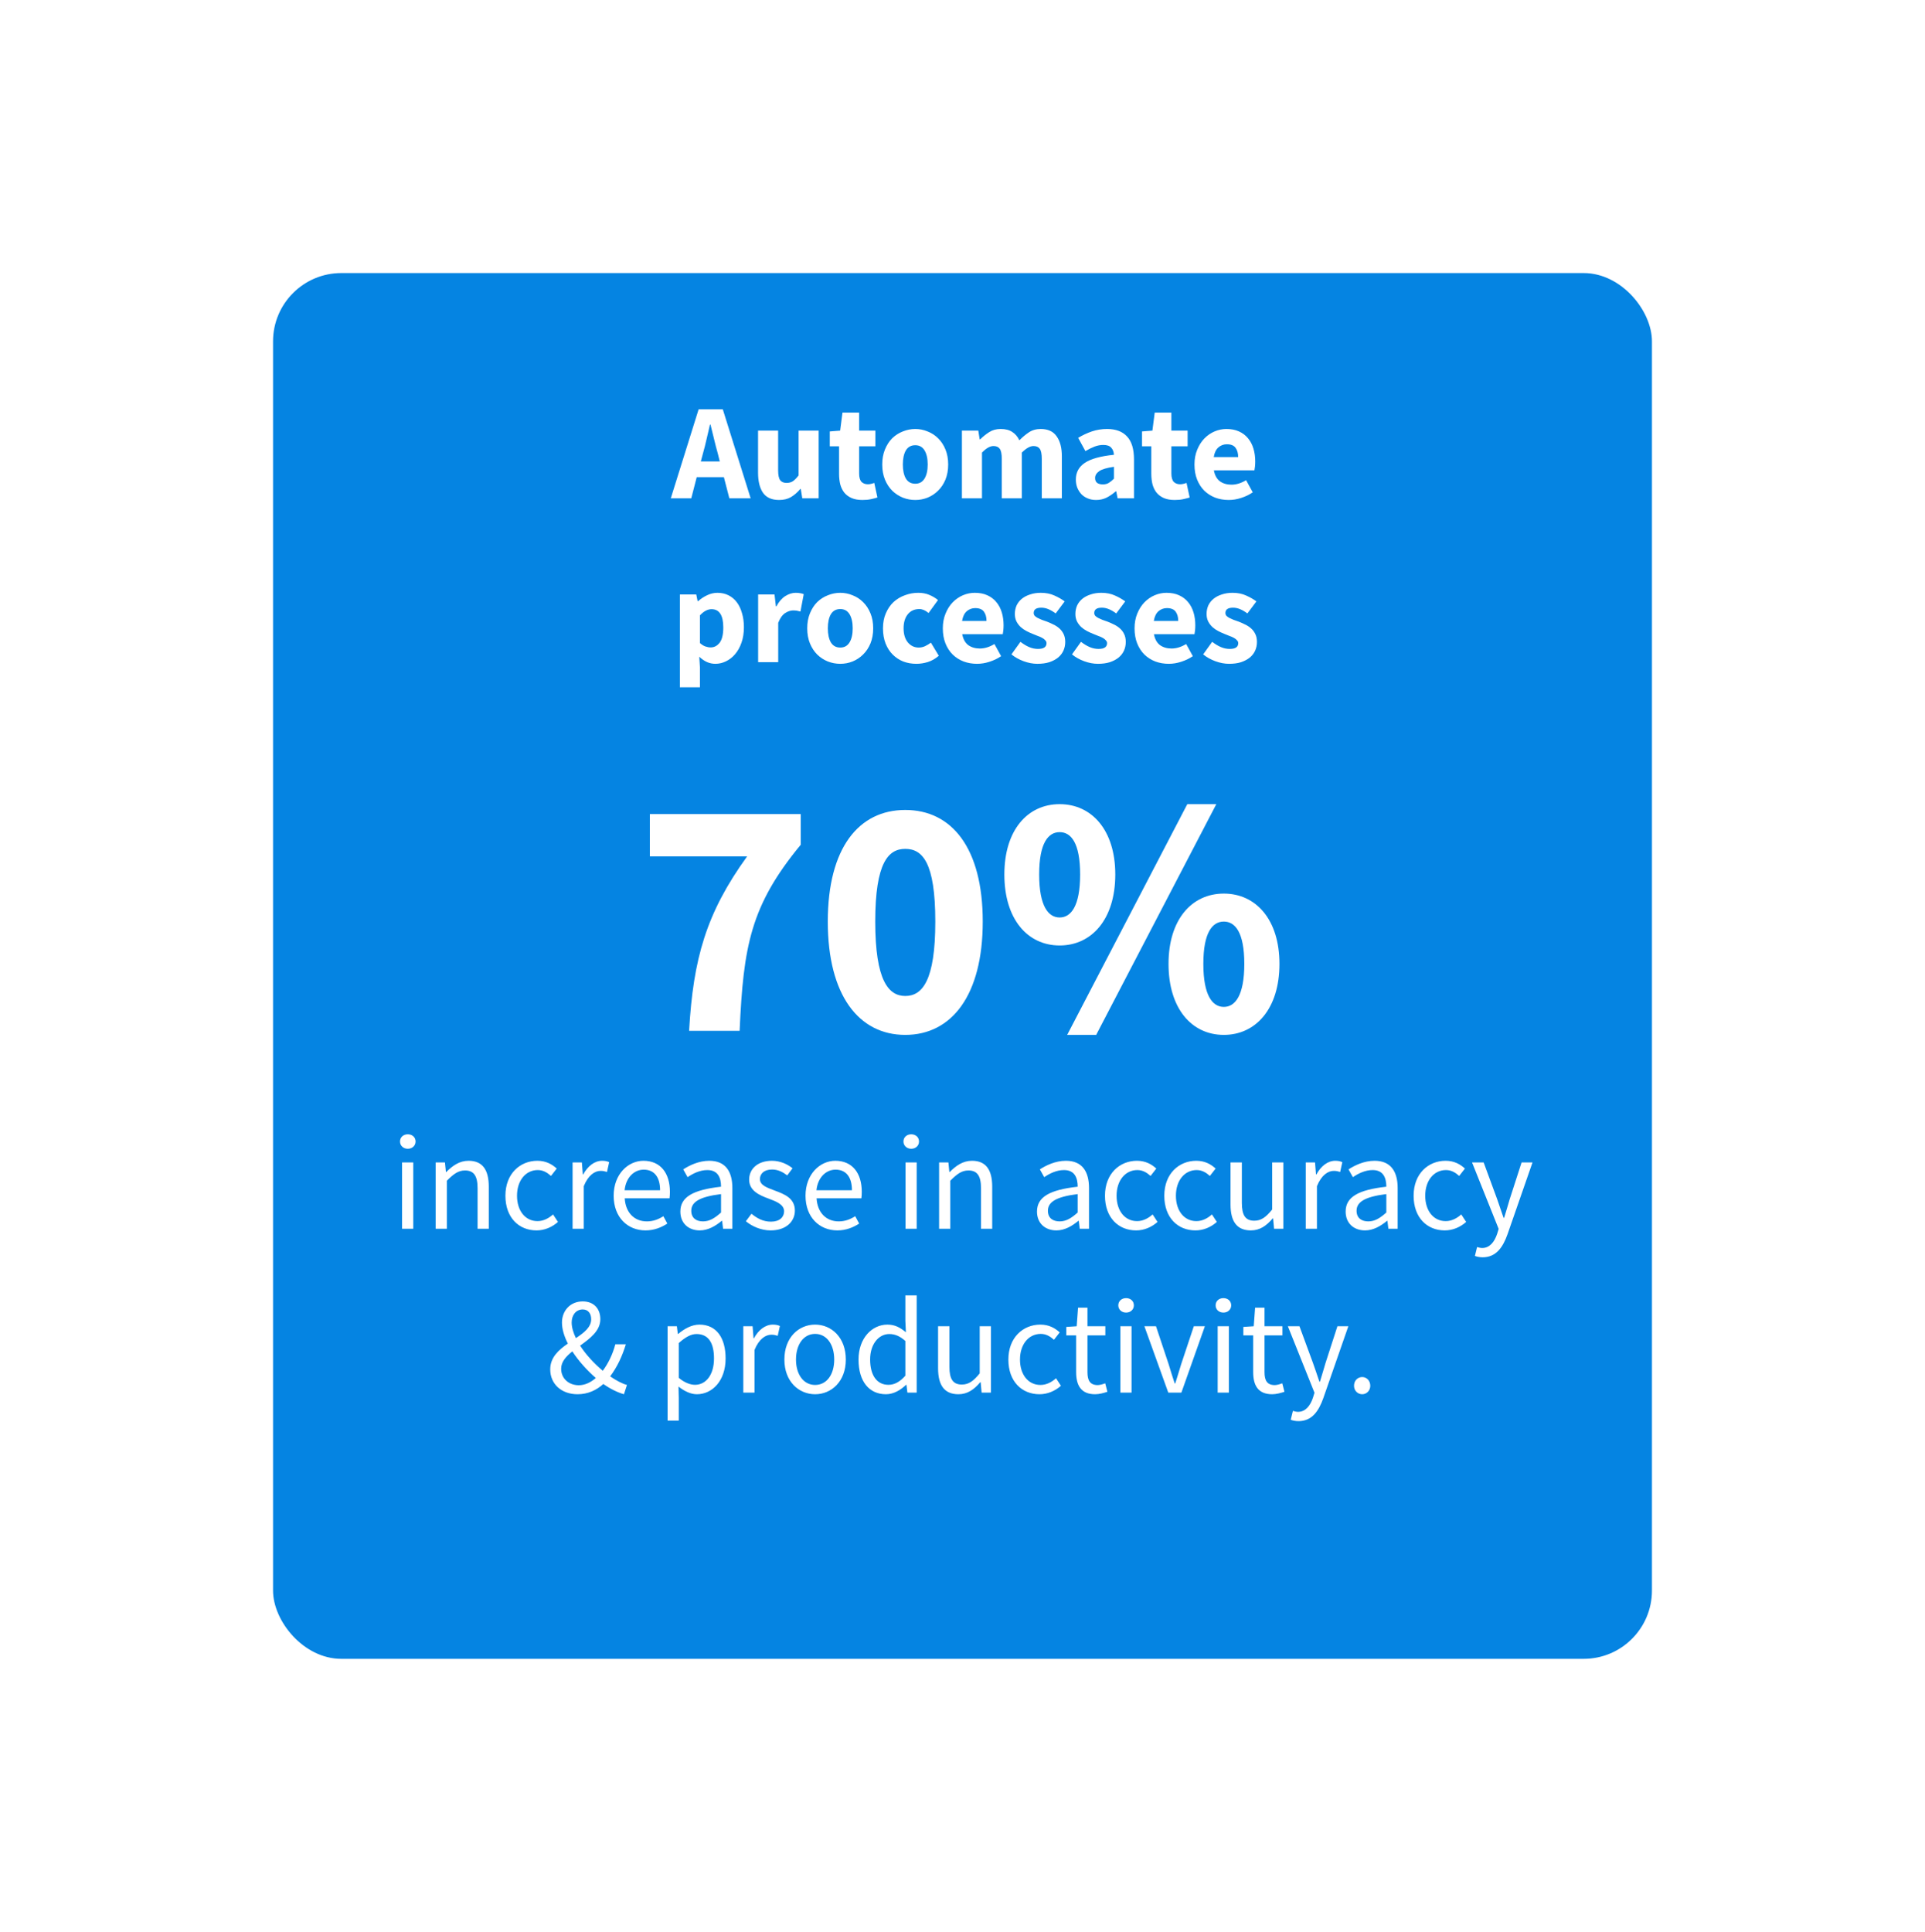 <?xml version="1.0"?>
<svg xmlns="http://www.w3.org/2000/svg" width="282" height="283" viewBox="0 0 282 283" fill="none">
<g filter="url(#filter0_d_114_3)">
<rect x="40" y="30" width="202" height="203" rx="10" fill="#0584E2"/>
</g>
<path d="M100.95 151C101.55 140.45 103.45 133.75 109.45 125.45H95.2V119.25H117.3V123.75C109.95 132.65 108.9 138.6 108.35 151H100.95ZM132.616 151.6C125.816 151.6 121.266 145.8 121.266 135C121.266 124.2 125.816 118.65 132.616 118.65C139.416 118.65 143.966 124.2 143.966 135C143.966 145.8 139.416 151.6 132.616 151.6ZM132.616 145.9C135.116 145.9 137.016 143.65 137.016 135C137.016 126.3 135.116 124.35 132.616 124.35C130.166 124.35 128.216 126.3 128.216 135C128.216 143.65 130.166 145.9 132.616 145.9ZM155.232 138.5C150.532 138.5 147.132 134.65 147.132 128.1C147.132 121.6 150.532 117.8 155.232 117.8C159.932 117.8 163.382 121.6 163.382 128.1C163.382 134.65 159.932 138.5 155.232 138.5ZM155.232 134.4C156.882 134.4 158.232 132.75 158.232 128.1C158.232 123.45 156.882 121.9 155.232 121.9C153.582 121.9 152.232 123.45 152.232 128.1C152.232 132.75 153.582 134.4 155.232 134.4ZM156.332 151.6L173.932 117.8H178.182L160.582 151.6H156.332ZM179.282 151.6C174.582 151.6 171.182 147.75 171.182 141.2C171.182 134.7 174.582 130.9 179.282 130.9C183.982 130.9 187.432 134.7 187.432 141.2C187.432 147.75 183.982 151.6 179.282 151.6ZM179.282 147.5C180.932 147.5 182.282 145.85 182.282 141.2C182.282 136.55 180.932 135 179.282 135C177.632 135 176.282 136.55 176.282 141.2C176.282 145.85 177.632 147.5 179.282 147.5Z" fill="white"/>
<path d="M102.985 66.4L102.665 67.6H105.445L105.145 66.4C104.958 65.747 104.778 65.053 104.605 64.32C104.431 63.587 104.258 62.88 104.085 62.2H104.005C103.845 62.893 103.678 63.607 103.505 64.34C103.345 65.06 103.171 65.747 102.985 66.4ZM98.265 73L102.345 59.96H105.885L109.965 73H106.845L106.045 69.9H102.065L101.265 73H98.265ZM114.13 73.24C113.05 73.24 112.263 72.887 111.77 72.18C111.29 71.473 111.05 70.493 111.05 69.24V63.08H113.99V68.86C113.99 69.58 114.09 70.073 114.29 70.34C114.49 70.607 114.803 70.74 115.23 70.74C115.603 70.74 115.916 70.653 116.17 70.48C116.423 70.307 116.696 70.027 116.99 69.64V63.08H119.93V73H117.53L117.31 71.62H117.25C116.823 72.127 116.363 72.527 115.87 72.82C115.39 73.1 114.81 73.24 114.13 73.24ZM126.337 73.24C125.723 73.24 125.197 73.147 124.757 72.96C124.33 72.773 123.977 72.513 123.697 72.18C123.43 71.847 123.23 71.447 123.097 70.98C122.977 70.5 122.917 69.973 122.917 69.4V65.38H121.557V63.2L123.077 63.08L123.417 60.44H125.857V63.08H128.237V65.38H125.857V69.36C125.857 69.92 125.97 70.327 126.197 70.58C126.437 70.82 126.75 70.94 127.137 70.94C127.297 70.94 127.457 70.92 127.617 70.88C127.79 70.84 127.943 70.793 128.077 70.74L128.537 72.88C128.27 72.96 127.957 73.04 127.597 73.12C127.237 73.2 126.817 73.24 126.337 73.24ZM134.081 73.24C133.455 73.24 132.848 73.127 132.261 72.9C131.675 72.66 131.155 72.32 130.701 71.88C130.261 71.44 129.908 70.9 129.641 70.26C129.375 69.607 129.241 68.867 129.241 68.04C129.241 67.213 129.375 66.48 129.641 65.84C129.908 65.187 130.261 64.64 130.701 64.2C131.155 63.76 131.675 63.427 132.261 63.2C132.848 62.96 133.455 62.84 134.081 62.84C134.708 62.84 135.308 62.96 135.881 63.2C136.468 63.427 136.981 63.76 137.421 64.2C137.875 64.64 138.235 65.187 138.501 65.84C138.768 66.48 138.901 67.213 138.901 68.04C138.901 68.867 138.768 69.607 138.501 70.26C138.235 70.9 137.875 71.44 137.421 71.88C136.981 72.32 136.468 72.66 135.881 72.9C135.308 73.127 134.708 73.24 134.081 73.24ZM134.081 70.86C134.681 70.86 135.135 70.607 135.441 70.1C135.748 69.593 135.901 68.907 135.901 68.04C135.901 67.173 135.748 66.487 135.441 65.98C135.135 65.473 134.681 65.22 134.081 65.22C133.468 65.22 133.008 65.473 132.701 65.98C132.408 66.487 132.261 67.173 132.261 68.04C132.261 68.907 132.408 69.593 132.701 70.1C133.008 70.607 133.468 70.86 134.081 70.86ZM140.915 73V63.08H143.315L143.515 64.36H143.595C144.009 63.947 144.449 63.593 144.915 63.3C145.382 62.993 145.942 62.84 146.595 62.84C147.302 62.84 147.869 62.987 148.295 63.28C148.735 63.56 149.082 63.967 149.335 64.5C149.775 64.047 150.235 63.66 150.715 63.34C151.209 63.007 151.789 62.84 152.455 62.84C153.522 62.84 154.302 63.2 154.795 63.92C155.302 64.627 155.555 65.6 155.555 66.84V73H152.615V67.22C152.615 66.5 152.515 66.007 152.315 65.74C152.129 65.473 151.822 65.34 151.395 65.34C150.902 65.34 150.335 65.66 149.695 66.3V73H146.755V67.22C146.755 66.5 146.655 66.007 146.455 65.74C146.269 65.473 145.962 65.34 145.535 65.34C145.029 65.34 144.469 65.66 143.855 66.3V73H140.915ZM160.564 73.24C160.11 73.24 159.697 73.16 159.324 73C158.964 72.853 158.657 72.647 158.404 72.38C158.15 72.1 157.95 71.78 157.804 71.42C157.67 71.06 157.604 70.667 157.604 70.24C157.604 69.2 158.044 68.387 158.924 67.8C159.804 67.213 161.224 66.82 163.184 66.62C163.157 66.18 163.024 65.833 162.784 65.58C162.557 65.313 162.17 65.18 161.624 65.18C161.197 65.18 160.77 65.26 160.344 65.42C159.93 65.58 159.484 65.8 159.004 66.08L157.944 64.14C158.584 63.753 159.25 63.44 159.944 63.2C160.65 62.96 161.397 62.84 162.184 62.84C163.464 62.84 164.437 63.207 165.104 63.94C165.784 64.66 166.124 65.787 166.124 67.32V73H163.724L163.524 71.98H163.444C163.017 72.353 162.57 72.66 162.104 72.9C161.637 73.127 161.124 73.24 160.564 73.24ZM161.564 70.96C161.897 70.96 162.184 70.887 162.424 70.74C162.664 70.593 162.917 70.387 163.184 70.12V68.38C162.144 68.527 161.424 68.74 161.024 69.02C160.624 69.3 160.424 69.633 160.424 70.02C160.424 70.34 160.524 70.58 160.724 70.74C160.937 70.887 161.217 70.96 161.564 70.96ZM172.079 73.24C171.466 73.24 170.939 73.147 170.499 72.96C170.072 72.773 169.719 72.513 169.439 72.18C169.172 71.847 168.972 71.447 168.839 70.98C168.719 70.5 168.659 69.973 168.659 69.4V65.38H167.299V63.2L168.819 63.08L169.159 60.44H171.599V63.08H173.979V65.38H171.599V69.36C171.599 69.92 171.712 70.327 171.939 70.58C172.179 70.82 172.492 70.94 172.879 70.94C173.039 70.94 173.199 70.92 173.359 70.88C173.532 70.84 173.686 70.793 173.819 70.74L174.279 72.88C174.012 72.96 173.699 73.04 173.339 73.12C172.979 73.2 172.559 73.24 172.079 73.24ZM180.004 73.24C179.297 73.24 178.637 73.127 178.024 72.9C177.41 72.66 176.877 72.32 176.424 71.88C175.97 71.427 175.617 70.88 175.364 70.24C175.11 69.6 174.984 68.867 174.984 68.04C174.984 67.24 175.117 66.52 175.384 65.88C175.65 65.227 175.997 64.68 176.424 64.24C176.864 63.787 177.364 63.44 177.924 63.2C178.484 62.96 179.064 62.84 179.664 62.84C180.37 62.84 180.984 62.96 181.504 63.2C182.037 63.44 182.477 63.773 182.824 64.2C183.184 64.627 183.45 65.133 183.624 65.72C183.797 66.293 183.884 66.92 183.884 67.6C183.884 67.867 183.87 68.12 183.844 68.36C183.817 68.6 183.79 68.78 183.764 68.9H177.824C177.957 69.62 178.25 70.153 178.704 70.5C179.17 70.833 179.737 71 180.404 71C181.11 71 181.824 70.78 182.544 70.34L183.524 72.12C183.017 72.467 182.45 72.74 181.824 72.94C181.21 73.14 180.604 73.24 180.004 73.24ZM177.804 66.96H181.384C181.384 66.4 181.257 65.947 181.004 65.6C180.75 65.253 180.324 65.08 179.724 65.08C179.257 65.08 178.844 65.233 178.484 65.54C178.137 65.847 177.91 66.32 177.804 66.96ZM99.597 100.68V87.08H101.997L102.197 88.06H102.277C102.664 87.713 103.097 87.427 103.577 87.2C104.07 86.96 104.577 86.84 105.097 86.84C105.697 86.84 106.237 86.96 106.717 87.2C107.197 87.44 107.604 87.78 107.937 88.22C108.27 88.66 108.524 89.193 108.697 89.82C108.884 90.433 108.977 91.12 108.977 91.88C108.977 92.733 108.857 93.493 108.617 94.16C108.39 94.813 108.077 95.373 107.677 95.84C107.29 96.293 106.844 96.64 106.337 96.88C105.844 97.12 105.33 97.24 104.797 97.24C104.37 97.24 103.957 97.153 103.557 96.98C103.157 96.793 102.784 96.533 102.437 96.2L102.537 97.78V100.68H99.597ZM104.117 94.84C104.624 94.84 105.057 94.613 105.417 94.16C105.777 93.693 105.957 92.947 105.957 91.92C105.957 90.133 105.384 89.24 104.237 89.24C103.664 89.24 103.097 89.54 102.537 90.14V94.2C102.804 94.44 103.07 94.607 103.337 94.7C103.604 94.793 103.864 94.84 104.117 94.84ZM111.062 97V87.08H113.462L113.662 88.82H113.742C114.102 88.14 114.535 87.64 115.042 87.32C115.548 87 116.055 86.84 116.562 86.84C116.842 86.84 117.068 86.86 117.242 86.9C117.428 86.927 117.595 86.973 117.742 87.04L117.262 89.58C117.075 89.527 116.902 89.487 116.742 89.46C116.582 89.433 116.395 89.42 116.182 89.42C115.808 89.42 115.415 89.553 115.002 89.82C114.602 90.087 114.268 90.56 114.002 91.24V97H111.062ZM123.095 97.24C122.468 97.24 121.862 97.127 121.275 96.9C120.688 96.66 120.168 96.32 119.715 95.88C119.275 95.44 118.922 94.9 118.655 94.26C118.388 93.607 118.255 92.867 118.255 92.04C118.255 91.213 118.388 90.48 118.655 89.84C118.922 89.187 119.275 88.64 119.715 88.2C120.168 87.76 120.688 87.427 121.275 87.2C121.862 86.96 122.468 86.84 123.095 86.84C123.722 86.84 124.322 86.96 124.895 87.2C125.482 87.427 125.995 87.76 126.435 88.2C126.888 88.64 127.248 89.187 127.515 89.84C127.782 90.48 127.915 91.213 127.915 92.04C127.915 92.867 127.782 93.607 127.515 94.26C127.248 94.9 126.888 95.44 126.435 95.88C125.995 96.32 125.482 96.66 124.895 96.9C124.322 97.127 123.722 97.24 123.095 97.24ZM123.095 94.86C123.695 94.86 124.148 94.607 124.455 94.1C124.762 93.593 124.915 92.907 124.915 92.04C124.915 91.173 124.762 90.487 124.455 89.98C124.148 89.473 123.695 89.22 123.095 89.22C122.482 89.22 122.022 89.473 121.715 89.98C121.422 90.487 121.275 91.173 121.275 92.04C121.275 92.907 121.422 93.593 121.715 94.1C122.022 94.607 122.482 94.86 123.095 94.86ZM134.249 97.24C133.556 97.24 132.909 97.127 132.309 96.9C131.722 96.66 131.209 96.32 130.769 95.88C130.329 95.44 129.982 94.9 129.729 94.26C129.476 93.607 129.349 92.867 129.349 92.04C129.349 91.213 129.489 90.48 129.769 89.84C130.049 89.187 130.422 88.64 130.889 88.2C131.369 87.76 131.922 87.427 132.549 87.2C133.176 86.96 133.829 86.84 134.509 86.84C135.122 86.84 135.662 86.94 136.129 87.14C136.609 87.34 137.036 87.593 137.409 87.9L136.029 89.8C135.562 89.413 135.116 89.22 134.689 89.22C133.969 89.22 133.402 89.473 132.989 89.98C132.576 90.487 132.369 91.173 132.369 92.04C132.369 92.907 132.576 93.593 132.989 94.1C133.416 94.607 133.949 94.86 134.589 94.86C134.909 94.86 135.216 94.793 135.509 94.66C135.816 94.513 136.102 94.34 136.369 94.14L137.529 96.06C137.036 96.487 136.502 96.793 135.929 96.98C135.356 97.153 134.796 97.24 134.249 97.24ZM143.138 97.24C142.432 97.24 141.772 97.127 141.158 96.9C140.545 96.66 140.012 96.32 139.558 95.88C139.105 95.427 138.752 94.88 138.498 94.24C138.245 93.6 138.118 92.867 138.118 92.04C138.118 91.24 138.252 90.52 138.518 89.88C138.785 89.227 139.132 88.68 139.558 88.24C139.998 87.787 140.498 87.44 141.058 87.2C141.618 86.96 142.198 86.84 142.798 86.84C143.505 86.84 144.118 86.96 144.638 87.2C145.172 87.44 145.612 87.773 145.958 88.2C146.318 88.627 146.585 89.133 146.758 89.72C146.932 90.293 147.018 90.92 147.018 91.6C147.018 91.867 147.005 92.12 146.978 92.36C146.952 92.6 146.925 92.78 146.898 92.9H140.958C141.092 93.62 141.385 94.153 141.838 94.5C142.305 94.833 142.872 95 143.538 95C144.245 95 144.958 94.78 145.678 94.34L146.658 96.12C146.152 96.467 145.585 96.74 144.958 96.94C144.345 97.14 143.738 97.24 143.138 97.24ZM140.938 90.96H144.518C144.518 90.4 144.392 89.947 144.138 89.6C143.885 89.253 143.458 89.08 142.858 89.08C142.392 89.08 141.978 89.233 141.618 89.54C141.272 89.847 141.045 90.32 140.938 90.96ZM151.97 97.24C151.317 97.24 150.643 97.113 149.95 96.86C149.27 96.607 148.677 96.273 148.17 95.86L149.49 94.02C149.943 94.367 150.377 94.627 150.79 94.8C151.203 94.973 151.623 95.06 152.05 95.06C152.49 95.06 152.81 94.987 153.01 94.84C153.21 94.693 153.31 94.487 153.31 94.22C153.31 94.06 153.25 93.92 153.13 93.8C153.023 93.667 152.87 93.547 152.67 93.44C152.483 93.333 152.27 93.24 152.03 93.16C151.79 93.067 151.543 92.967 151.29 92.86C150.983 92.74 150.677 92.6 150.37 92.44C150.063 92.28 149.783 92.087 149.53 91.86C149.277 91.62 149.07 91.347 148.91 91.04C148.75 90.72 148.67 90.353 148.67 89.94C148.67 89.487 148.757 89.067 148.93 88.68C149.117 88.293 149.377 87.967 149.71 87.7C150.043 87.433 150.443 87.227 150.91 87.08C151.377 86.92 151.897 86.84 152.47 86.84C153.23 86.84 153.897 86.973 154.47 87.24C155.043 87.493 155.543 87.78 155.97 88.1L154.65 89.86C154.29 89.593 153.937 89.387 153.59 89.24C153.243 89.093 152.897 89.02 152.55 89.02C151.803 89.02 151.43 89.28 151.43 89.8C151.43 89.96 151.483 90.1 151.59 90.22C151.697 90.327 151.837 90.427 152.01 90.52C152.197 90.613 152.403 90.707 152.63 90.8C152.87 90.88 153.117 90.967 153.37 91.06C153.69 91.18 154.003 91.32 154.31 91.48C154.63 91.627 154.917 91.813 155.17 92.04C155.437 92.267 155.65 92.547 155.81 92.88C155.97 93.2 156.05 93.587 156.05 94.04C156.05 94.493 155.963 94.913 155.79 95.3C155.617 95.687 155.357 96.027 155.01 96.32C154.663 96.6 154.237 96.827 153.73 97C153.223 97.16 152.637 97.24 151.97 97.24ZM160.837 97.24C160.184 97.24 159.511 97.113 158.817 96.86C158.137 96.607 157.544 96.273 157.037 95.86L158.357 94.02C158.811 94.367 159.244 94.627 159.657 94.8C160.071 94.973 160.491 95.06 160.917 95.06C161.357 95.06 161.677 94.987 161.877 94.84C162.077 94.693 162.177 94.487 162.177 94.22C162.177 94.06 162.117 93.92 161.997 93.8C161.891 93.667 161.737 93.547 161.537 93.44C161.351 93.333 161.137 93.24 160.897 93.16C160.657 93.067 160.411 92.967 160.157 92.86C159.851 92.74 159.544 92.6 159.237 92.44C158.931 92.28 158.651 92.087 158.397 91.86C158.144 91.62 157.937 91.347 157.777 91.04C157.617 90.72 157.537 90.353 157.537 89.94C157.537 89.487 157.624 89.067 157.797 88.68C157.984 88.293 158.244 87.967 158.577 87.7C158.911 87.433 159.311 87.227 159.777 87.08C160.244 86.92 160.764 86.84 161.337 86.84C162.097 86.84 162.764 86.973 163.337 87.24C163.911 87.493 164.411 87.78 164.837 88.1L163.517 89.86C163.157 89.593 162.804 89.387 162.457 89.24C162.111 89.093 161.764 89.02 161.417 89.02C160.671 89.02 160.297 89.28 160.297 89.8C160.297 89.96 160.351 90.1 160.457 90.22C160.564 90.327 160.704 90.427 160.877 90.52C161.064 90.613 161.271 90.707 161.497 90.8C161.737 90.88 161.984 90.967 162.237 91.06C162.557 91.18 162.871 91.32 163.177 91.48C163.497 91.627 163.784 91.813 164.037 92.04C164.304 92.267 164.517 92.547 164.677 92.88C164.837 93.2 164.917 93.587 164.917 94.04C164.917 94.493 164.831 94.913 164.657 95.3C164.484 95.687 164.224 96.027 163.877 96.32C163.531 96.6 163.104 96.827 162.597 97C162.091 97.16 161.504 97.24 160.837 97.24ZM171.224 97.24C170.518 97.24 169.858 97.127 169.244 96.9C168.631 96.66 168.098 96.32 167.644 95.88C167.191 95.427 166.838 94.88 166.584 94.24C166.331 93.6 166.204 92.867 166.204 92.04C166.204 91.24 166.338 90.52 166.604 89.88C166.871 89.227 167.218 88.68 167.644 88.24C168.084 87.787 168.584 87.44 169.144 87.2C169.704 86.96 170.284 86.84 170.884 86.84C171.591 86.84 172.204 86.96 172.724 87.2C173.258 87.44 173.698 87.773 174.044 88.2C174.404 88.627 174.671 89.133 174.844 89.72C175.018 90.293 175.104 90.92 175.104 91.6C175.104 91.867 175.091 92.12 175.064 92.36C175.038 92.6 175.011 92.78 174.984 92.9H169.044C169.178 93.62 169.471 94.153 169.924 94.5C170.391 94.833 170.958 95 171.624 95C172.331 95 173.044 94.78 173.764 94.34L174.744 96.12C174.238 96.467 173.671 96.74 173.044 96.94C172.431 97.14 171.824 97.24 171.224 97.24ZM169.024 90.96H172.604C172.604 90.4 172.478 89.947 172.224 89.6C171.971 89.253 171.544 89.08 170.944 89.08C170.478 89.08 170.064 89.233 169.704 89.54C169.358 89.847 169.131 90.32 169.024 90.96ZM180.056 97.24C179.403 97.24 178.729 97.113 178.036 96.86C177.356 96.607 176.763 96.273 176.256 95.86L177.576 94.02C178.029 94.367 178.463 94.627 178.876 94.8C179.289 94.973 179.709 95.06 180.136 95.06C180.576 95.06 180.896 94.987 181.096 94.84C181.296 94.693 181.396 94.487 181.396 94.22C181.396 94.06 181.336 93.92 181.216 93.8C181.109 93.667 180.956 93.547 180.756 93.44C180.569 93.333 180.356 93.24 180.116 93.16C179.876 93.067 179.629 92.967 179.376 92.86C179.069 92.74 178.763 92.6 178.456 92.44C178.149 92.28 177.869 92.087 177.616 91.86C177.363 91.62 177.156 91.347 176.996 91.04C176.836 90.72 176.756 90.353 176.756 89.94C176.756 89.487 176.843 89.067 177.016 88.68C177.203 88.293 177.463 87.967 177.796 87.7C178.129 87.433 178.529 87.227 178.996 87.08C179.463 86.92 179.983 86.84 180.556 86.84C181.316 86.84 181.983 86.973 182.556 87.24C183.129 87.493 183.629 87.78 184.056 88.1L182.736 89.86C182.376 89.593 182.023 89.387 181.676 89.24C181.329 89.093 180.983 89.02 180.636 89.02C179.889 89.02 179.516 89.28 179.516 89.8C179.516 89.96 179.569 90.1 179.676 90.22C179.783 90.327 179.923 90.427 180.096 90.52C180.283 90.613 180.489 90.707 180.716 90.8C180.956 90.88 181.203 90.967 181.456 91.06C181.776 91.18 182.089 91.32 182.396 91.48C182.716 91.627 183.003 91.813 183.256 92.04C183.523 92.267 183.736 92.547 183.896 92.88C184.056 93.2 184.136 93.587 184.136 94.04C184.136 94.493 184.049 94.913 183.876 95.3C183.703 95.687 183.443 96.027 183.096 96.32C182.749 96.6 182.323 96.827 181.816 97C181.309 97.16 180.723 97.24 180.056 97.24Z" fill="white"/>
<path d="M58.9 180V170.28H60.54V180H58.9ZM59.74 168.28C59.1 168.28 58.6 167.84 58.6 167.22C58.6 166.58 59.1 166.16 59.74 166.16C60.38 166.16 60.88 166.58 60.88 167.22C60.88 167.84 60.38 168.28 59.74 168.28ZM63.822 180V170.28H65.182L65.322 171.68H65.382C66.302 170.76 67.302 170.04 68.642 170.04C70.682 170.04 71.602 171.36 71.602 173.84V180H69.962V174.06C69.962 172.24 69.402 171.46 68.122 171.46C67.122 171.46 66.442 171.98 65.462 172.96V180H63.822ZM78.599 180.24C76.019 180.24 74.039 178.38 74.039 175.16C74.039 171.9 76.219 170.04 78.719 170.04C79.999 170.04 80.879 170.56 81.559 171.18L80.719 172.26C80.159 171.76 79.559 171.4 78.779 171.4C77.019 171.4 75.739 172.92 75.739 175.16C75.739 177.38 76.959 178.88 78.739 178.88C79.639 178.88 80.419 178.44 81.019 177.9L81.739 179C80.859 179.78 79.759 180.24 78.599 180.24ZM83.88 180V170.28H85.24L85.38 172.04H85.44C86.1 170.82 87.1 170.04 88.2 170.04C88.62 170.04 88.92 170.1 89.24 170.24L88.92 171.68C88.6 171.58 88.38 171.52 87.98 171.52C87.16 171.52 86.18 172.12 85.52 173.76V180H83.88ZM94.558 180.24C91.959 180.24 89.898 178.34 89.898 175.16C89.898 171.98 92.038 170.04 94.258 170.04C96.739 170.04 98.138 171.82 98.138 174.6C98.138 174.94 98.118 175.3 98.079 175.54H91.519C91.638 177.6 92.898 178.92 94.758 178.92C95.678 178.92 96.459 178.62 97.178 178.16L97.758 179.24C96.918 179.78 95.879 180.24 94.558 180.24ZM91.499 174.36H96.698C96.698 172.4 95.819 171.34 94.299 171.34C92.939 171.34 91.698 172.44 91.499 174.36ZM102.507 180.24C100.887 180.24 99.667 179.22 99.667 177.48C99.667 175.36 101.487 174.3 105.627 173.84C105.627 172.6 105.227 171.4 103.627 171.4C102.507 171.4 101.487 171.92 100.727 172.44L100.087 171.3C100.987 170.72 102.347 170.04 103.907 170.04C106.287 170.04 107.287 171.62 107.287 174.04V180H105.927L105.787 178.84H105.727C104.807 179.6 103.727 180.24 102.507 180.24ZM102.987 178.92C103.927 178.92 104.687 178.46 105.627 177.62V174.92C102.387 175.32 101.267 176.12 101.267 177.36C101.267 178.46 102.027 178.92 102.987 178.92ZM112.885 180.24C111.505 180.24 110.185 179.66 109.265 178.9L110.085 177.8C110.925 178.48 111.785 178.96 112.945 178.96C114.225 178.96 114.865 178.28 114.865 177.44C114.865 176.44 113.705 176 112.645 175.6C111.265 175.1 109.745 174.44 109.745 172.8C109.745 171.24 110.985 170.04 113.085 170.04C114.305 170.04 115.365 170.54 116.105 171.14L115.325 172.18C114.665 171.68 113.965 171.32 113.105 171.32C111.885 171.32 111.325 171.98 111.325 172.72C111.325 173.64 112.385 173.98 113.485 174.4C114.885 174.92 116.445 175.5 116.445 177.34C116.445 178.92 115.185 180.24 112.885 180.24ZM122.664 180.24C120.064 180.24 118.004 178.34 118.004 175.16C118.004 171.98 120.144 170.04 122.364 170.04C124.844 170.04 126.244 171.82 126.244 174.6C126.244 174.94 126.224 175.3 126.184 175.54H119.624C119.744 177.6 121.004 178.92 122.864 178.92C123.784 178.92 124.564 178.62 125.284 178.16L125.864 179.24C125.024 179.78 123.984 180.24 122.664 180.24ZM119.604 174.36H124.804C124.804 172.4 123.924 171.34 122.404 171.34C121.044 171.34 119.804 172.44 119.604 174.36ZM132.65 180V170.28H134.29V180H132.65ZM133.49 168.28C132.85 168.28 132.35 167.84 132.35 167.22C132.35 166.58 132.85 166.16 133.49 166.16C134.13 166.16 134.63 166.58 134.63 167.22C134.63 167.84 134.13 168.28 133.49 168.28ZM137.572 180V170.28H138.932L139.072 171.68H139.132C140.052 170.76 141.052 170.04 142.392 170.04C144.432 170.04 145.352 171.36 145.352 173.84V180H143.712V174.06C143.712 172.24 143.152 171.46 141.872 171.46C140.872 171.46 140.192 171.98 139.212 172.96V180H137.572ZM154.753 180.24C153.133 180.24 151.913 179.22 151.913 177.48C151.913 175.36 153.733 174.3 157.873 173.84C157.873 172.6 157.473 171.4 155.873 171.4C154.753 171.4 153.733 171.92 152.973 172.44L152.333 171.3C153.233 170.72 154.593 170.04 156.153 170.04C158.533 170.04 159.533 171.62 159.533 174.04V180H158.173L158.033 178.84H157.973C157.053 179.6 155.973 180.24 154.753 180.24ZM155.233 178.92C156.173 178.92 156.933 178.46 157.873 177.62V174.92C154.633 175.32 153.513 176.12 153.513 177.36C153.513 178.46 154.273 178.92 155.233 178.92ZM166.431 180.24C163.851 180.24 161.871 178.38 161.871 175.16C161.871 171.9 164.051 170.04 166.551 170.04C167.831 170.04 168.711 170.56 169.391 171.18L168.551 172.26C167.991 171.76 167.391 171.4 166.611 171.4C164.851 171.4 163.571 172.92 163.571 175.16C163.571 177.38 164.791 178.88 166.571 178.88C167.471 178.88 168.251 178.44 168.851 177.9L169.571 179C168.691 179.78 167.591 180.24 166.431 180.24ZM175.123 180.24C172.543 180.24 170.563 178.38 170.563 175.16C170.563 171.9 172.743 170.04 175.243 170.04C176.523 170.04 177.403 170.56 178.083 171.18L177.243 172.26C176.683 171.76 176.083 171.4 175.303 171.4C173.543 171.4 172.263 172.92 172.263 175.16C172.263 177.38 173.483 178.88 175.263 178.88C176.163 178.88 176.943 178.44 177.543 177.9L178.263 179C177.383 179.78 176.283 180.24 175.123 180.24ZM183.244 180.24C181.184 180.24 180.264 178.92 180.264 176.44V170.28H181.924V176.22C181.924 178.04 182.464 178.82 183.744 178.82C184.744 178.82 185.444 178.32 186.364 177.18V170.28H188.004V180H186.644L186.504 178.48H186.444C185.544 179.54 184.584 180.24 183.244 180.24ZM191.283 180V170.28H192.643L192.783 172.04H192.843C193.503 170.82 194.503 170.04 195.603 170.04C196.023 170.04 196.323 170.1 196.643 170.24L196.323 171.68C196.003 171.58 195.783 171.52 195.383 171.52C194.563 171.52 193.583 172.12 192.923 173.76V180H191.283ZM199.968 180.24C198.348 180.24 197.128 179.22 197.128 177.48C197.128 175.36 198.948 174.3 203.088 173.84C203.088 172.6 202.688 171.4 201.088 171.4C199.968 171.4 198.948 171.92 198.188 172.44L197.548 171.3C198.448 170.72 199.808 170.04 201.368 170.04C203.748 170.04 204.748 171.62 204.748 174.04V180H203.388L203.248 178.84H203.188C202.268 179.6 201.188 180.24 199.968 180.24ZM200.448 178.92C201.388 178.92 202.148 178.46 203.088 177.62V174.92C199.848 175.32 198.728 176.12 198.728 177.36C198.728 178.46 199.488 178.92 200.448 178.92ZM211.646 180.24C209.066 180.24 207.086 178.38 207.086 175.16C207.086 171.9 209.266 170.04 211.766 170.04C213.046 170.04 213.926 170.56 214.606 171.18L213.766 172.26C213.206 171.76 212.606 171.4 211.826 171.4C210.066 171.4 208.786 172.92 208.786 175.16C208.786 177.38 210.006 178.88 211.786 178.88C212.686 178.88 213.466 178.44 214.066 177.9L214.786 179C213.906 179.78 212.806 180.24 211.646 180.24ZM217.204 184.18C216.764 184.18 216.384 184.1 216.064 183.98L216.384 182.68C216.584 182.74 216.884 182.82 217.124 182.82C218.224 182.82 218.924 181.94 219.324 180.74L219.544 180.02L215.644 170.28H217.344L219.324 175.66C219.624 176.5 219.964 177.5 220.264 178.4H220.344C220.624 177.52 220.904 176.52 221.164 175.66L222.904 170.28H224.504L220.844 180.8C220.164 182.72 219.164 184.18 217.204 184.18ZM84.605 204.24C82.225 204.24 80.605 202.72 80.605 200.6C80.605 198.84 81.845 197.74 83.185 196.82C82.645 195.74 82.325 194.7 82.325 193.74C82.325 192 83.545 190.64 85.365 190.64C86.985 190.64 87.945 191.7 87.945 193.24C87.945 194.96 86.445 196.06 84.985 197.12C85.845 198.46 87.065 199.76 88.305 200.8C89.105 199.72 89.745 198.42 90.145 196.92H91.685C91.165 198.64 90.425 200.24 89.385 201.62C90.285 202.24 91.125 202.68 91.845 202.88L91.405 204.24C90.485 203.98 89.445 203.48 88.385 202.74C87.385 203.64 86.145 204.24 84.605 204.24ZM83.745 193.72C83.745 194.44 83.985 195.22 84.365 196.02C85.565 195.22 86.605 194.42 86.605 193.26C86.605 192.5 86.245 191.82 85.365 191.82C84.385 191.82 83.745 192.64 83.745 193.72ZM84.785 202.92C85.685 202.92 86.525 202.52 87.285 201.86C86.005 200.74 84.765 199.38 83.845 197.96C82.925 198.7 82.205 199.48 82.205 200.5C82.205 201.96 83.345 202.92 84.785 202.92ZM97.796 208.1V194.28H99.156L99.296 195.4H99.356C100.236 194.66 101.316 194.04 102.456 194.04C104.956 194.04 106.296 195.98 106.296 199C106.296 202.3 104.316 204.24 102.096 204.24C101.196 204.24 100.296 203.82 99.396 203.12L99.436 204.82V208.1H97.796ZM101.816 202.86C103.416 202.86 104.596 201.4 104.596 199C104.596 196.86 103.876 195.42 102.036 195.42C101.216 195.42 100.396 195.88 99.436 196.74V201.84C100.316 202.58 101.176 202.86 101.816 202.86ZM108.89 204V194.28H110.25L110.39 196.04H110.45C111.11 194.82 112.11 194.04 113.21 194.04C113.63 194.04 113.93 194.1 114.25 194.24L113.93 195.68C113.61 195.58 113.39 195.52 112.99 195.52C112.17 195.52 111.19 196.12 110.53 197.76V204H108.89ZM119.408 204.24C117.028 204.24 114.908 202.38 114.908 199.16C114.908 195.9 117.028 194.04 119.408 194.04C121.788 194.04 123.908 195.9 123.908 199.16C123.908 202.38 121.788 204.24 119.408 204.24ZM119.408 202.88C121.088 202.88 122.208 201.38 122.208 199.16C122.208 196.92 121.088 195.4 119.408 195.4C117.748 195.4 116.608 196.92 116.608 199.16C116.608 201.38 117.748 202.88 119.408 202.88ZM129.788 204.24C127.348 204.24 125.768 202.4 125.768 199.16C125.768 196 127.768 194.04 129.988 194.04C131.108 194.04 131.848 194.46 132.708 195.16L132.628 193.5V189.76H134.288V204H132.928L132.788 202.86H132.728C131.968 203.6 130.928 204.24 129.788 204.24ZM130.148 202.86C131.048 202.86 131.828 202.42 132.628 201.52V196.44C131.808 195.7 131.068 195.42 130.268 195.42C128.708 195.42 127.468 196.92 127.468 199.14C127.468 201.46 128.448 202.86 130.148 202.86ZM140.402 204.24C138.342 204.24 137.422 202.92 137.422 200.44V194.28H139.082V200.22C139.082 202.04 139.622 202.82 140.902 202.82C141.902 202.82 142.602 202.32 143.522 201.18V194.28H145.162V204H143.802L143.662 202.48H143.602C142.702 203.54 141.742 204.24 140.402 204.24ZM152.281 204.24C149.701 204.24 147.721 202.38 147.721 199.16C147.721 195.9 149.901 194.04 152.401 194.04C153.681 194.04 154.561 194.56 155.241 195.18L154.401 196.26C153.841 195.76 153.241 195.4 152.461 195.4C150.701 195.4 149.421 196.92 149.421 199.16C149.421 201.38 150.641 202.88 152.421 202.88C153.321 202.88 154.101 202.44 154.701 201.9L155.421 203C154.541 203.78 153.441 204.24 152.281 204.24ZM160.427 204.24C158.347 204.24 157.647 202.92 157.647 201V195.62H156.207V194.38L157.727 194.28L157.927 191.56H159.307V194.28H161.927V195.62H159.307V201.02C159.307 202.22 159.687 202.9 160.807 202.9C161.147 202.9 161.587 202.76 161.907 202.64L162.227 203.88C161.687 204.06 161.027 204.24 160.427 204.24ZM164.124 204V194.28H165.764V204H164.124ZM164.964 192.28C164.324 192.28 163.824 191.84 163.824 191.22C163.824 190.58 164.324 190.16 164.964 190.16C165.604 190.16 166.104 190.58 166.104 191.22C166.104 191.84 165.604 192.28 164.964 192.28ZM171.146 204L167.646 194.28H169.346L171.186 199.8C171.466 200.76 171.786 201.74 172.086 202.66H172.166C172.446 201.74 172.766 200.76 173.046 199.8L174.886 194.28H176.506L173.066 204H171.146ZM178.382 204V194.28H180.022V204H178.382ZM179.222 192.28C178.582 192.28 178.082 191.84 178.082 191.22C178.082 190.58 178.582 190.16 179.222 190.16C179.862 190.16 180.362 190.58 180.362 191.22C180.362 191.84 179.862 192.28 179.222 192.28ZM186.364 204.24C184.284 204.24 183.584 202.92 183.584 201V195.62H182.144V194.38L183.664 194.28L183.864 191.56H185.244V194.28H187.864V195.62H185.244V201.02C185.244 202.22 185.624 202.9 186.744 202.9C187.084 202.9 187.524 202.76 187.844 202.64L188.164 203.88C187.624 204.06 186.964 204.24 186.364 204.24ZM190.222 208.18C189.782 208.18 189.402 208.1 189.082 207.98L189.402 206.68C189.602 206.74 189.902 206.82 190.142 206.82C191.242 206.82 191.942 205.94 192.342 204.74L192.562 204.02L188.662 194.28H190.362L192.342 199.66C192.642 200.5 192.982 201.5 193.282 202.4H193.362C193.642 201.52 193.922 200.52 194.182 199.66L195.922 194.28H197.522L193.862 204.8C193.182 206.72 192.182 208.18 190.222 208.18ZM199.555 204.24C198.895 204.24 198.355 203.72 198.355 203C198.355 202.24 198.895 201.72 199.555 201.72C200.195 201.72 200.735 202.24 200.735 203C200.735 203.72 200.195 204.24 199.555 204.24Z" fill="white"/>
<defs>
<filter id="filter0_d_114_3" x="0" y="0" width="282" height="283" filterUnits="userSpaceOnUse" color-interpolation-filters="sRGB">
<feFlood flood-opacity="0" result="BackgroundImageFix"/>
<feColorMatrix in="SourceAlpha" type="matrix" values="0 0 0 0 0 0 0 0 0 0 0 0 0 0 0 0 0 0 127 0" result="hardAlpha"/>
<feOffset dy="10"/>
<feGaussianBlur stdDeviation="20"/>
<feComposite in2="hardAlpha" operator="out"/>
<feColorMatrix type="matrix" values="0 0 0 0 0.787 0 0 0 0 0.787 0 0 0 0 0.787 0 0 0 0.25 0"/>
<feBlend mode="multiply" in2="BackgroundImageFix" result="effect1_dropShadow_114_3"/>
<feBlend mode="normal" in="SourceGraphic" in2="effect1_dropShadow_114_3" result="shape"/>
</filter>
</defs>
</svg>

